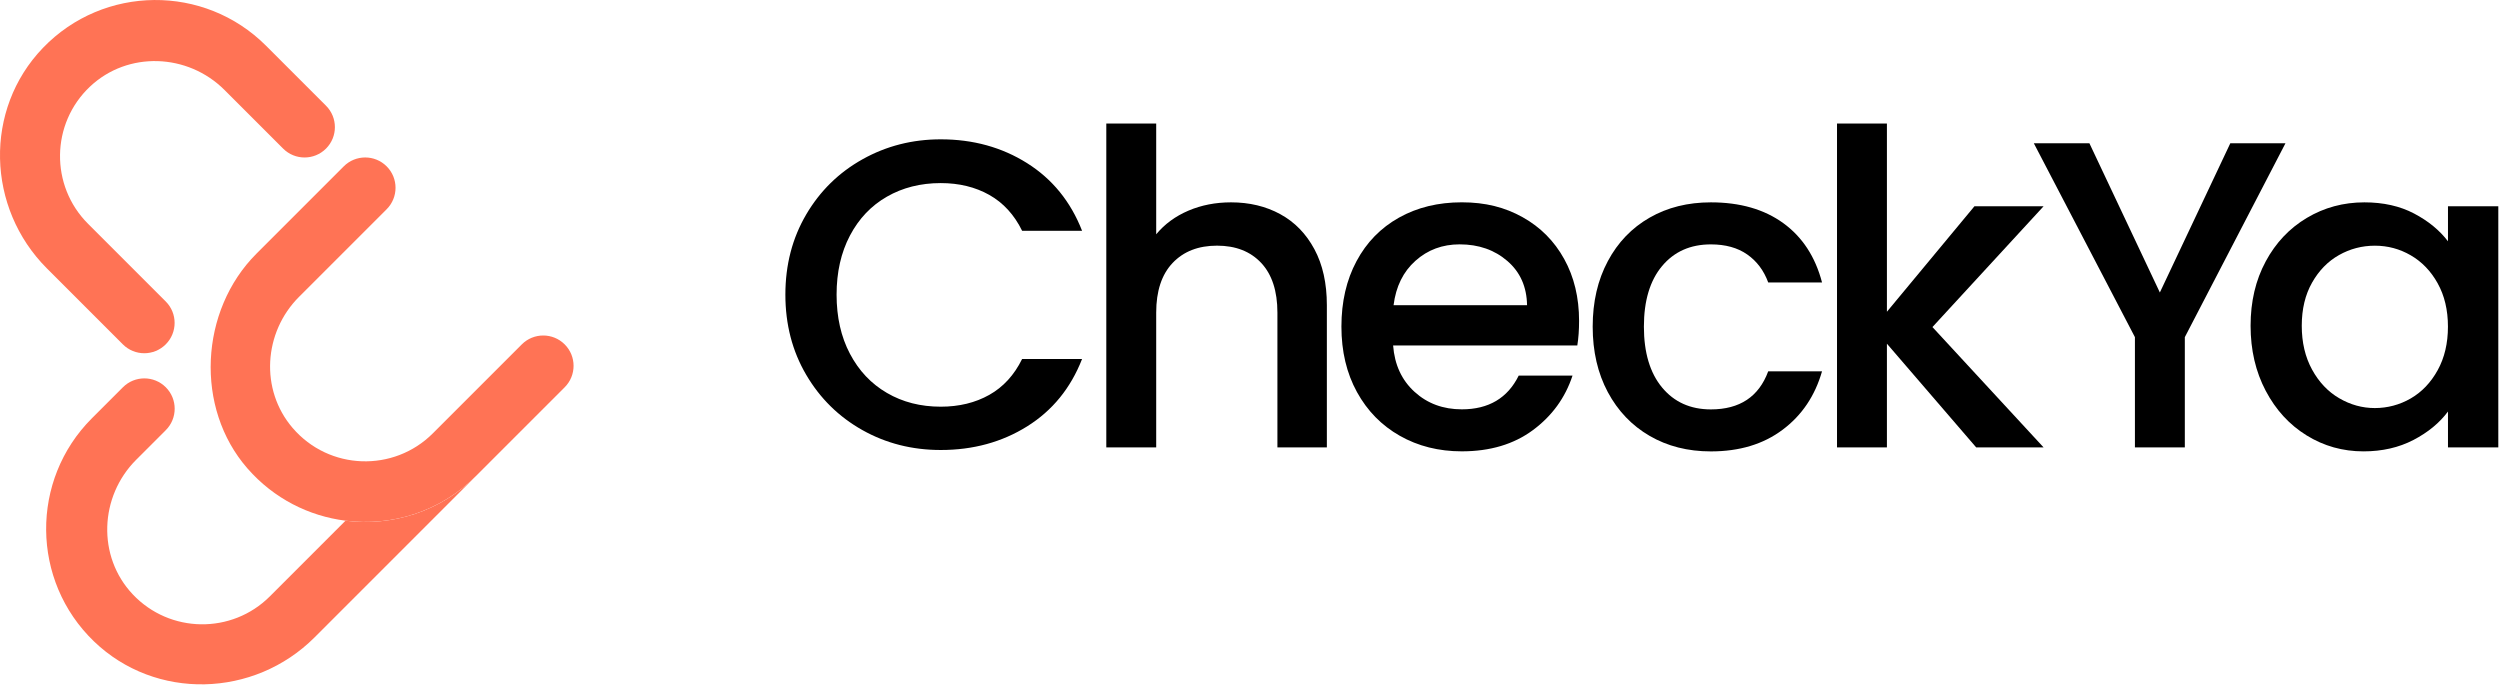 <svg width="766" height="210" viewBox="0 0 766 210" fill="none" xmlns="http://www.w3.org/2000/svg">
<g clip-path="url(#clip0_3311_15302)">
<path d="M247 65.749C251.25 58.51 257.01 52.859 264.3 48.789C271.59 44.719 279.56 42.69 288.24 42.69C298.16 42.69 306.99 45.13 314.72 49.999C322.45 54.87 328.06 61.779 331.55 70.719H313.18C310.77 65.799 307.41 62.139 303.12 59.719C298.83 57.309 293.87 56.099 288.24 56.099C282.07 56.099 276.57 57.489 271.75 60.26C266.92 63.029 263.14 67.01 260.42 72.189C257.69 77.379 256.33 83.409 256.33 90.29C256.33 97.169 257.69 103.209 260.42 108.389C263.15 113.579 266.92 117.579 271.75 120.389C276.58 123.209 282.08 124.609 288.24 124.609C293.87 124.609 298.83 123.399 303.12 120.989C307.41 118.579 310.76 114.909 313.18 109.989H331.55C328.06 118.929 322.45 125.809 314.72 130.639C306.99 135.469 298.16 137.879 288.24 137.879C279.48 137.879 271.48 135.849 264.24 131.779C257 127.709 251.25 122.059 247.01 114.819C242.76 107.579 240.64 99.4 240.64 90.279C240.64 81.159 242.76 72.98 247.01 65.74L247 65.749Z" fill="black"/>
<path d="M700.27 43.89L669.43 103.3V137.09H654.14V103.3L623.16 43.89H640.19L661.78 89.62L683.37 43.89H700.27Z" fill="black"/>
<path d="M37.65 105.52L14.38 82.25C-4.15 63.72 -5.01 33.54 13.17 14.66C31.77 -4.66 62.62 -4.88 81.5 14L99.89 32.39C103.52 36.02 103.52 41.9 99.89 45.53C96.26 49.16 90.38 49.16 86.75 45.53L68.8 27.58C57.53 16.31 39.18 15.6 27.59 26.52C15.54 37.87 15.33 56.92 26.95 68.54L50.78 92.37C54.41 96 54.41 101.88 50.78 105.51C47.15 109.14 41.27 109.14 37.64 105.51L37.65 105.52Z" fill="#FF7355"/>
<path d="M145.75 145.93L96.38 195.3C77.85 213.83 47.67 214.69 28.79 196.52C9.47 177.92 9.26 147.06 28.14 128.18L37.66 118.66C41.29 115.03 47.17 115.03 50.8 118.66C54.43 122.29 54.43 128.17 50.8 131.8L41.72 140.88C30.46 152.14 29.73 170.49 40.65 182.08C52 194.13 71.05 194.36 82.68 182.73L105.86 159.55C120.04 161.35 134.88 156.81 145.75 145.94V145.93Z" fill="#FF7355"/>
<path d="M173.02 105.52C176.65 109.15 176.65 115.03 173.02 118.66L145.75 145.93C134.88 156.8 120.05 161.34 105.86 159.54C94.7 158.13 83.94 152.81 75.84 143.55C59.62 125.02 61.17 95.13 78.58 77.72L105.33 50.97C108.96 47.34 114.84 47.34 118.47 50.97C122.1 54.6 122.1 60.48 118.47 64.11L91.62 90.96C80.73 101.85 79.63 119.44 89.66 131.12C100.87 144.18 120.66 144.74 132.61 132.79L159.88 105.52C163.51 101.89 169.39 101.89 173.02 105.52Z" fill="#FF7355"/>
<path d="M392.27 65.619C396.7 68.029 400.18 71.609 402.73 76.349C405.28 81.089 406.55 86.809 406.55 93.509V137.089H391.4V95.789C391.4 89.179 389.74 84.099 386.44 80.569C383.13 77.039 378.62 75.269 372.9 75.269C367.18 75.269 362.64 77.039 359.29 80.569C355.94 84.099 354.26 89.179 354.26 95.789V137.089H338.97V37.859H354.26V71.789C356.85 68.659 360.14 66.249 364.12 64.549C368.1 62.849 372.46 61.999 377.19 61.999C382.82 61.999 387.85 63.209 392.28 65.619H392.27Z" fill="black"/>
<path d="M483.31 105.85H426.85C427.3 111.75 429.49 116.49 433.42 120.06C437.35 123.64 442.18 125.42 447.9 125.42C456.12 125.42 461.93 121.98 465.33 115.09H481.82C479.58 121.89 475.54 127.45 469.68 131.79C463.82 136.13 456.56 138.29 447.89 138.29C440.83 138.29 434.5 136.7 428.91 133.53C423.32 130.36 418.94 125.89 415.77 120.12C412.6 114.35 411.01 107.67 411.01 100.07C411.01 92.47 412.55 85.79 415.64 80.02C418.72 74.25 423.06 69.81 428.65 66.68C434.24 63.55 440.65 61.99 447.89 61.99C455.13 61.99 461.08 63.51 466.53 66.55C471.98 69.59 476.23 73.86 479.27 79.36C482.31 84.86 483.83 91.18 483.83 98.33C483.83 101.1 483.65 103.61 483.29 105.84L483.31 105.85ZM467.89 93.51C467.8 87.88 465.79 83.36 461.86 79.97C457.93 76.57 453.05 74.87 447.24 74.87C441.96 74.87 437.45 76.55 433.7 79.9C429.94 83.25 427.71 87.79 426.99 93.51H467.89Z" fill="black"/>
<path d="M492.63 80.03C495.71 74.26 499.98 69.82 505.44 66.69C510.89 63.56 517.15 62 524.21 62C533.15 62 540.55 64.13 546.4 68.37C552.25 72.62 556.21 78.67 558.27 86.54H541.78C540.44 82.88 538.29 80.02 535.34 77.96C532.39 75.9 528.68 74.88 524.21 74.88C517.95 74.88 512.97 77.09 509.26 81.52C505.55 85.95 503.69 92.14 503.69 100.09C503.69 108.04 505.55 114.26 509.26 118.73C512.97 123.2 517.95 125.44 524.21 125.44C533.06 125.44 538.91 121.55 541.78 113.77H558.27C556.12 121.28 552.1 127.25 546.2 131.67C540.3 136.1 532.97 138.31 524.21 138.31C517.15 138.31 510.89 136.72 505.44 133.55C499.99 130.38 495.72 125.91 492.63 120.14C489.55 114.37 488 107.69 488 100.09C488 92.49 489.54 85.81 492.63 80.04V80.03Z" fill="black"/>
<path d="M592.1 100.209L626.16 137.089H605.51L578.15 105.309V137.089H562.86V37.859H578.15V95.519L604.97 63.199H626.16L592.1 100.209Z" fill="black"/>
<path d="M694.21 80.1C697.29 74.38 701.5 69.93 706.82 66.76C712.14 63.59 718.02 62 724.45 62C730.26 62 735.33 63.14 739.67 65.42C744.01 67.7 747.47 70.54 750.06 73.93V63.2H765.48V137.09H750.06V126.09C747.47 129.58 743.94 132.48 739.47 134.81C735 137.13 729.9 138.3 724.18 138.3C717.83 138.3 712.02 136.67 706.75 133.41C701.47 130.15 697.3 125.59 694.21 119.73C691.13 113.88 689.58 107.24 689.58 99.82C689.58 92.4 691.12 85.83 694.21 80.11V80.1ZM746.91 86.81C744.81 83.05 742.06 80.2 738.66 78.23C735.26 76.26 731.6 75.28 727.66 75.28C723.72 75.28 720.06 76.24 716.66 78.16C713.26 80.08 710.51 82.9 708.41 86.61C706.31 90.32 705.26 94.72 705.26 99.82C705.26 104.92 706.31 109.39 708.41 113.23C710.51 117.07 713.28 120 716.72 122.01C720.16 124.02 723.8 125.03 727.65 125.03C731.5 125.03 735.25 124.05 738.65 122.08C742.05 120.11 744.8 117.23 746.9 113.43C749 109.63 750.05 105.18 750.05 100.09C750.05 95 749 90.57 746.9 86.81H746.91Z" fill="black"/>
</g>
<defs>
<clipPath id="clip0_3311_15302">
<rect width="765.48" height="209.68" fill="white"/>
</clipPath>
</defs>
</svg>
